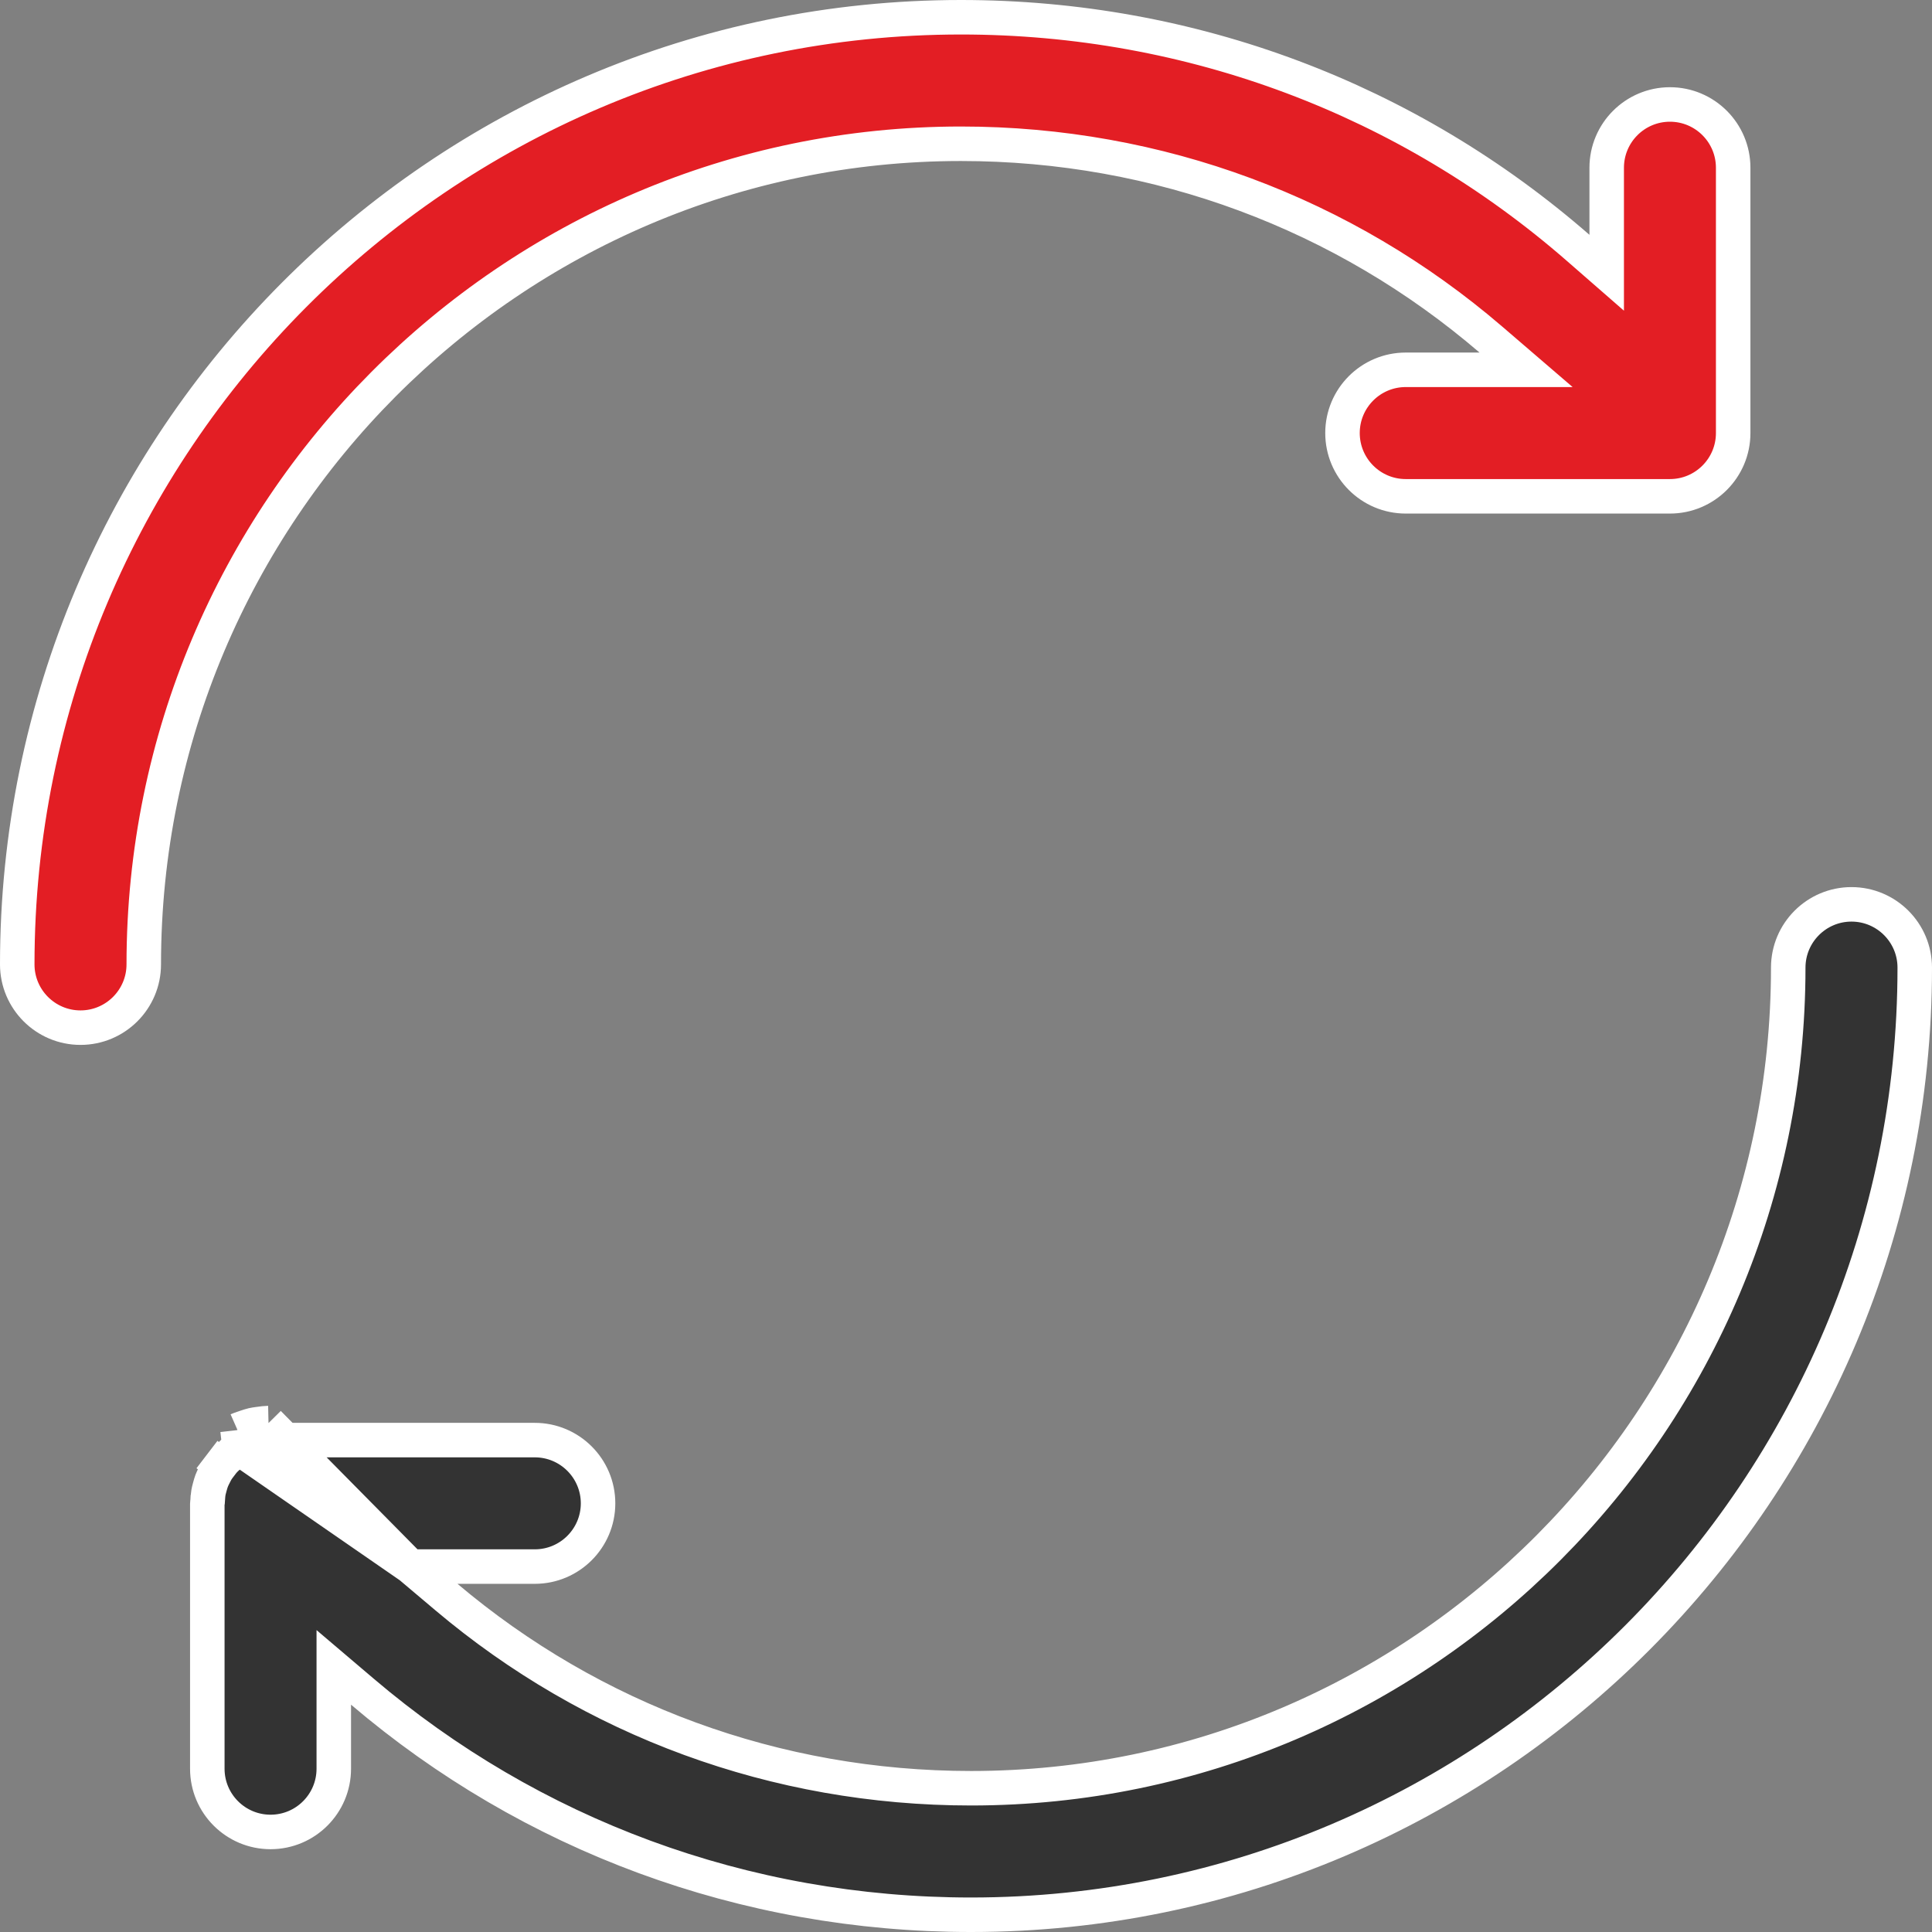 <svg width="56" height="56" viewBox="0 0 56 56" fill="none" xmlns="http://www.w3.org/2000/svg">
<rect x="0" y="0" width="56" height="56" fill="#808080" stroke="none"/>
<path d="M45.742 7.183L46.571 7.906V6.806V4.862C46.571 3.85 47.392 3.028 48.404 3.028C49.416 3.028 50.237 3.85 50.237 4.862V12.552C50.237 13.564 49.416 14.386 48.404 14.386H40.746C39.734 14.386 38.913 13.564 38.913 12.552C38.913 11.54 39.734 10.719 40.746 10.719H42.884H44.234L43.21 9.839C38.967 6.196 33.582 4.167 27.854 4.167C14.79 4.167 4.167 14.839 4.167 27.953C4.167 28.965 3.345 29.787 2.333 29.787C1.321 29.787 0.5 28.965 0.5 27.953C0.5 12.815 12.773 0.5 27.854 0.5C34.545 0.5 40.821 2.892 45.742 7.183Z" fill="#E31E24" stroke="white"/>
<path d="M11.893 45.408H13.26H15.501C16.513 45.408 17.335 44.587 17.335 43.575C17.335 42.563 16.513 41.742 15.501 41.742H7.868C7.863 41.742 7.858 41.743 7.853 41.743C7.838 41.745 7.817 41.747 7.793 41.748M11.893 45.408L7.783 41.248M11.893 45.408L12.938 46.29C17.157 49.855 22.484 51.833 28.146 51.833C41.209 51.833 51.833 41.161 51.833 28.047C51.833 27.035 52.655 26.213 53.666 26.213C54.678 26.213 55.5 27.035 55.5 28.047C55.5 43.185 43.227 55.5 28.146 55.5C21.564 55.5 15.383 53.188 10.5 49.031L9.675 48.33V49.412V51.267C9.675 52.279 8.854 53.1 7.842 53.1C6.83 53.1 6.009 52.279 6.009 51.267V43.581C6.009 43.579 6.009 43.575 6.01 43.568L6.012 43.552L6.015 43.53C6.017 43.514 6.02 43.493 6.021 43.469L6.022 43.467C6.028 43.38 6.032 43.321 6.041 43.266L6.041 43.266L6.042 43.261C6.048 43.223 6.058 43.185 6.076 43.118C6.078 43.111 6.08 43.103 6.082 43.095C6.1 43.028 6.116 42.974 6.134 42.924C6.153 42.876 6.176 42.826 6.204 42.77L6.206 42.767C6.237 42.704 6.263 42.655 6.29 42.611C6.319 42.567 6.353 42.521 6.396 42.465L5.999 42.161L6.396 42.465C6.441 42.406 6.473 42.365 6.507 42.329L6.507 42.329L6.51 42.326C6.544 42.289 6.584 42.253 6.65 42.197L6.651 42.196C6.671 42.179 6.687 42.163 6.699 42.151C6.707 42.143 6.717 42.133 6.724 42.126C6.725 42.125 6.726 42.124 6.727 42.123C6.74 42.115 6.757 42.105 6.776 42.091C6.82 42.06 6.869 42.032 6.946 41.988M11.893 45.408L6.946 41.988M7.793 41.748C7.789 41.748 7.786 41.748 7.783 41.748V41.248M7.793 41.748C7.794 41.747 7.795 41.747 7.796 41.747L7.783 41.248M7.793 41.748C7.737 41.749 7.676 41.757 7.589 41.769L7.588 41.769C7.549 41.775 7.522 41.778 7.502 41.781C7.473 41.785 7.459 41.786 7.438 41.791L7.434 41.792L7.434 41.792C7.399 41.8 7.366 41.811 7.307 41.831C7.292 41.837 7.276 41.842 7.257 41.849M7.783 41.248C7.694 41.25 7.606 41.261 7.518 41.274C7.5 41.277 7.483 41.279 7.465 41.281C7.417 41.288 7.37 41.294 7.323 41.305C7.26 41.319 7.197 41.341 7.134 41.362C7.121 41.367 7.108 41.371 7.094 41.376C7.075 41.383 7.056 41.389 7.037 41.395C6.986 41.412 6.935 41.43 6.885 41.452M7.257 41.849C7.258 41.848 7.259 41.848 7.259 41.848L7.094 41.376L7.255 41.849C7.255 41.849 7.256 41.849 7.257 41.849ZM7.257 41.849C7.221 41.861 7.194 41.87 7.173 41.877C7.137 41.889 7.117 41.896 7.091 41.907M7.091 41.907C7.092 41.907 7.092 41.907 7.092 41.907L6.885 41.452M7.091 41.907C7.066 41.919 7.045 41.931 7.007 41.953C6.991 41.962 6.971 41.974 6.946 41.988M7.091 41.907C7.091 41.908 7.09 41.908 7.09 41.908L6.885 41.452M6.885 41.452L6.946 41.988" fill="#333333" stroke="white"/>
</svg>

